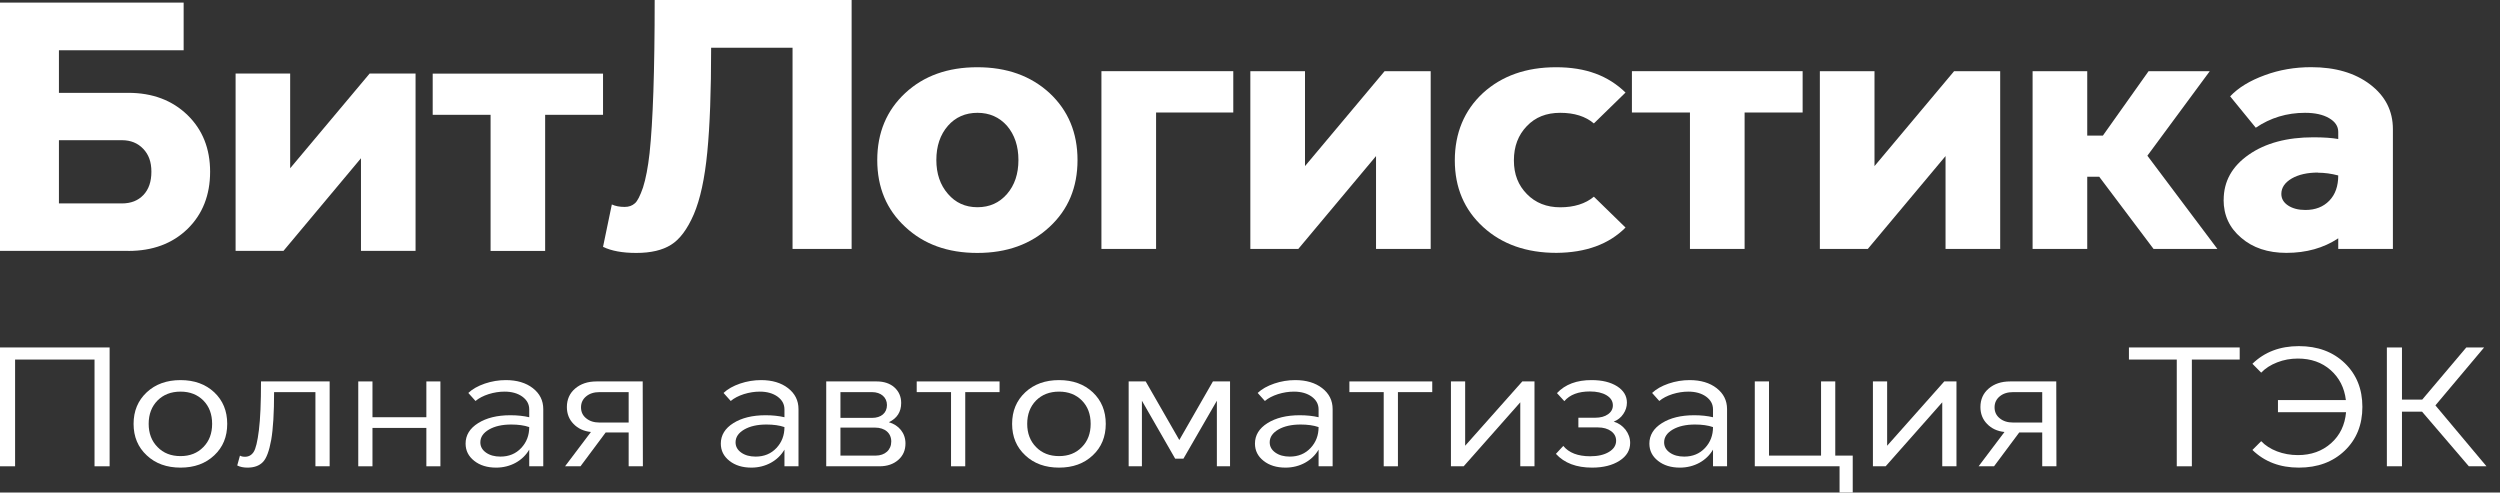 <?xml version="1.0" encoding="UTF-8"?> <svg xmlns="http://www.w3.org/2000/svg" width="269" height="53" viewBox="0 0 269 53" fill="none"><rect x="0" y="0" width="269" height="53" fill="#333333" stroke="none"/><path d="M70.427 0H91.635V26.785H85.278V5.135H76.518C76.518 9.831 76.38 13.568 76.105 16.363C75.83 19.214 75.345 21.45 74.649 23.072C73.954 24.669 73.145 25.755 72.206 26.338C71.284 26.921 70.039 27.216 68.461 27.216C66.989 27.216 65.792 27.001 64.886 26.561L65.833 22.001C66.213 22.177 66.674 22.265 67.216 22.265C67.661 22.265 68.025 22.137 68.316 21.874C68.583 21.65 68.874 21.083 69.189 20.173C69.489 19.23 69.723 18 69.893 16.491C70.257 13.105 70.443 7.611 70.443 0L70.427 0Z" fill="white"></path><path d="M97.402 24.413C95.396 22.56 94.393 20.165 94.393 17.226C94.393 14.287 95.396 11.883 97.402 10.014C99.392 8.162 101.98 7.235 105.159 7.235C108.338 7.235 110.918 8.162 112.932 10.014C114.938 11.883 115.941 14.287 115.941 17.226C115.941 20.165 114.938 22.56 112.932 24.413C110.926 26.282 108.338 27.216 105.159 27.216C101.98 27.216 99.392 26.282 97.402 24.413ZM100.751 17.218C100.751 18.687 101.163 19.901 101.996 20.859C102.813 21.818 103.873 22.297 105.175 22.297C106.477 22.297 107.521 21.826 108.354 20.875C109.171 19.933 109.583 18.711 109.583 17.218C109.583 15.724 109.171 14.495 108.354 13.536C107.521 12.602 106.461 12.139 105.175 12.139C103.889 12.139 102.813 12.602 101.996 13.536C101.163 14.495 100.751 15.724 100.751 17.218Z" fill="white"></path><path d="M118.514 7.658H132.701V12.106H124.394V26.785H118.514V7.658Z" fill="white"></path><path d="M134.537 26.785V7.658H140.418V17.872L148.983 7.658H153.942V26.785H148.061V16.794L139.698 26.785H134.537Z" fill="white"></path><path d="M171.501 21.163L174.907 24.485C173.119 26.282 170.636 27.184 167.473 27.208C164.246 27.208 161.617 26.282 159.587 24.429C157.557 22.576 156.538 20.181 156.538 17.258C156.538 14.335 157.549 11.875 159.563 10.014C161.593 8.162 164.214 7.235 167.433 7.235C170.652 7.235 173.038 8.146 174.907 9.959L171.501 13.281C170.604 12.522 169.398 12.139 167.886 12.139C166.373 12.139 165.209 12.61 164.295 13.56C163.364 14.519 162.895 15.748 162.895 17.258C162.895 18.767 163.364 19.933 164.295 20.883C165.217 21.826 166.414 22.305 167.886 22.305C169.358 22.305 170.604 21.922 171.501 21.163Z" fill="white"></path><path d="M175.594 12.106V7.658H193.963V12.106H187.719V26.785H181.839V12.106H175.594Z" fill="white"></path><path d="M195.816 26.785V7.658H201.696V17.872L210.262 7.658H215.22V26.785H209.34V16.794L200.976 26.785H195.816Z" fill="white"></path><path d="M218.707 26.785V7.658H224.587V14.59H226.27L231.188 7.658H237.772L231.058 16.754L238.589 26.785H231.722L225.874 19.014H224.587V26.785H218.707Z" fill="white"></path><path d="M239.268 21.498C239.268 19.518 240.166 17.897 241.97 16.643C243.758 15.397 246.079 14.774 248.91 14.774C250.034 14.774 250.924 14.838 251.595 14.958V14.191C251.595 13.584 251.264 13.089 250.6 12.706C249.937 12.323 249.08 12.139 248.02 12.139C246.063 12.139 244.299 12.674 242.722 13.744L239.964 10.366C240.846 9.432 242.091 8.673 243.693 8.09C245.246 7.515 246.912 7.228 248.683 7.228C251.272 7.228 253.383 7.842 255.017 9.08C256.659 10.326 257.476 11.931 257.476 13.896V26.785H251.595V25.643C250.018 26.689 248.158 27.209 246.014 27.209C244.024 27.209 242.399 26.665 241.153 25.587C239.891 24.525 239.26 23.168 239.26 21.498H239.268ZM249.428 18.568C248.271 18.568 247.325 18.783 246.589 19.206C245.844 19.646 245.472 20.197 245.472 20.868C245.472 21.379 245.715 21.794 246.2 22.113C246.686 22.433 247.308 22.593 248.061 22.593C249.136 22.593 249.994 22.257 250.633 21.594C251.28 20.931 251.595 20.021 251.595 18.879C250.835 18.679 250.115 18.584 249.42 18.584L249.428 18.568Z" fill="white"></path><path d="M13.815 26.992H0V0.279H19.76V5.406H6.341V9.99H13.815C16.404 9.99 18.531 10.789 20.173 12.378C21.799 13.959 22.608 15.996 22.608 18.487C22.608 20.979 21.799 23.055 20.173 24.637C18.539 26.218 16.42 27 13.815 27V26.992ZM13.12 15.085H6.341V21.889H13.12C14.09 21.889 14.859 21.586 15.433 20.979C16.007 20.372 16.29 19.541 16.29 18.479C16.29 17.417 15.999 16.627 15.409 16.012C14.826 15.397 14.058 15.085 13.12 15.085Z" fill="white"></path><path d="M25.35 26.993V7.914H31.222V18.104L39.772 7.914H44.714V26.993H38.841V17.026L30.502 26.993H25.35Z" fill="white"></path><path d="M46.558 12.354V7.922H64.886V12.354H58.658V27H52.786V12.354H46.558Z" fill="white"></path><path d="M1.624 50.173H0V37.386H11.795V50.173H10.171V38.688H1.624V50.173Z" fill="white"></path><path d="M15.79 48.996C14.845 48.122 14.373 46.99 14.373 45.608C14.373 44.225 14.845 43.093 15.79 42.21C16.725 41.336 17.943 40.899 19.425 40.899C20.908 40.899 22.117 41.336 23.052 42.21C23.987 43.093 24.449 44.225 24.449 45.608C24.449 46.99 23.987 48.122 23.052 48.996C22.117 49.879 20.908 50.316 19.425 50.316C17.943 50.316 16.725 49.879 15.79 48.996ZM15.997 45.608C15.997 46.633 16.319 47.462 16.951 48.104C17.584 48.755 18.405 49.076 19.425 49.076C20.436 49.076 21.248 48.755 21.881 48.104C22.514 47.462 22.825 46.633 22.825 45.608C22.825 44.573 22.514 43.735 21.881 43.093C21.248 42.46 20.436 42.139 19.425 42.139C18.405 42.139 17.584 42.46 16.951 43.093C16.319 43.735 15.997 44.573 15.997 45.608Z" fill="white"></path><path d="M28.085 41.042H35.47V50.173H33.94V42.192H29.492C29.492 44.431 29.388 46.151 29.181 47.337C28.963 48.532 28.671 49.326 28.284 49.718C27.896 50.12 27.339 50.316 26.631 50.316C26.187 50.316 25.819 50.236 25.526 50.084L25.819 49.023C25.942 49.103 26.121 49.148 26.357 49.148C26.754 49.148 27.065 48.978 27.292 48.63C27.519 48.283 27.707 47.507 27.858 46.285C28.01 45.064 28.085 43.316 28.085 41.042Z" fill="white"></path><path d="M40.078 50.173H38.549V41.042H40.078V44.894H45.877V41.042H47.388V50.173H45.877V46.044H40.078V50.173Z" fill="white"></path><path d="M50.098 47.73C50.098 46.829 50.551 46.089 51.449 45.527C52.346 44.965 53.498 44.68 54.914 44.68C55.66 44.68 56.34 44.752 56.945 44.894V44.056C56.945 43.494 56.699 43.039 56.199 42.674C55.698 42.317 55.066 42.139 54.291 42.139C53.724 42.139 53.158 42.228 52.582 42.406C52.006 42.593 51.534 42.834 51.165 43.146L50.391 42.281C50.835 41.862 51.42 41.532 52.166 41.274C52.903 41.024 53.658 40.899 54.433 40.899C55.613 40.899 56.586 41.185 57.332 41.764C58.078 42.344 58.456 43.093 58.456 44.02V50.173H56.945V48.381C56.255 49.567 54.933 50.316 53.385 50.316C52.431 50.316 51.638 50.075 51.024 49.585C50.41 49.103 50.098 48.488 50.098 47.73ZM55.009 45.679C54.036 45.679 53.243 45.857 52.62 46.214C51.996 46.58 51.685 47.034 51.685 47.596C51.685 48.051 51.892 48.416 52.298 48.702C52.705 48.987 53.215 49.13 53.847 49.13C54.763 49.13 55.509 48.818 56.085 48.202C56.661 47.587 56.945 46.838 56.945 45.955C56.407 45.768 55.755 45.679 55.009 45.679Z" fill="white"></path><path d="M62.46 50.173H60.798L63.584 46.481C62.809 46.401 62.186 46.107 61.714 45.616C61.232 45.126 60.996 44.52 60.996 43.797C60.996 42.986 61.289 42.317 61.884 41.809C62.479 41.3 63.244 41.042 64.188 41.042H69.155L69.174 50.173H67.644V46.535H65.17L62.46 50.173ZM63.074 42.647C62.705 42.95 62.517 43.343 62.517 43.833C62.517 44.323 62.705 44.716 63.074 45.01C63.442 45.313 63.914 45.465 64.509 45.465H67.644V42.192H64.509C63.914 42.192 63.442 42.344 63.074 42.647Z" fill="white"></path><path d="M77.56 47.73C77.56 46.829 78.013 46.089 78.91 45.527C79.808 44.965 80.96 44.68 82.376 44.68C83.122 44.68 83.802 44.752 84.407 44.894V44.056C84.407 43.494 84.161 43.039 83.661 42.674C83.16 42.317 82.527 42.139 81.753 42.139C81.186 42.139 80.62 42.228 80.044 42.406C79.468 42.593 78.996 42.834 78.627 43.146L77.853 42.281C78.297 41.862 78.882 41.532 79.628 41.274C80.365 41.024 81.12 40.899 81.895 40.899C83.075 40.899 84.048 41.185 84.794 41.764C85.54 42.344 85.918 43.093 85.918 44.02V50.173H84.407V48.381C83.717 49.567 82.395 50.316 80.847 50.316C79.893 50.316 79.099 50.075 78.486 49.585C77.872 49.103 77.56 48.488 77.56 47.73ZM82.471 45.679C81.498 45.679 80.705 45.857 80.082 46.214C79.458 46.58 79.147 47.034 79.147 47.596C79.147 48.051 79.354 48.416 79.76 48.702C80.166 48.987 80.677 49.13 81.309 49.13C82.225 49.13 82.971 48.818 83.547 48.202C84.123 47.587 84.407 46.838 84.407 45.955C83.868 45.768 83.217 45.679 82.471 45.679Z" fill="white"></path><path d="M94.625 50.173H88.902V41.042H94.332C95.116 41.042 95.758 41.256 96.24 41.684C96.721 42.121 96.967 42.674 96.967 43.36C96.967 44.323 96.523 45.01 95.644 45.429C96.731 45.75 97.429 46.606 97.429 47.712C97.429 48.443 97.174 49.032 96.655 49.486C96.136 49.941 95.465 50.173 94.625 50.173ZM94.143 46.009H90.432V49.023H94.219C95.229 49.023 95.9 48.407 95.9 47.507C95.9 46.606 95.229 46.009 94.143 46.009ZM93.831 42.192H90.432V44.965H93.831C94.814 44.965 95.437 44.431 95.437 43.583C95.437 42.754 94.785 42.192 93.831 42.192Z" fill="white"></path><path d="M98.638 42.192V41.042H107.553V42.192H103.86V50.173H102.331V42.192H98.638Z" fill="white"></path><path d="M110.32 48.996C109.375 48.122 108.903 46.99 108.903 45.608C108.903 44.225 109.375 43.093 110.32 42.21C111.255 41.336 112.473 40.899 113.956 40.899C115.438 40.899 116.647 41.336 117.582 42.21C118.517 43.093 118.98 44.225 118.98 45.608C118.98 46.99 118.517 48.122 117.582 48.996C116.647 49.879 115.438 50.316 113.956 50.316C112.473 50.316 111.255 49.879 110.32 48.996ZM110.528 45.608C110.528 46.633 110.849 47.462 111.481 48.104C112.114 48.755 112.936 49.076 113.956 49.076C114.966 49.076 115.778 48.755 116.411 48.104C117.044 47.462 117.355 46.633 117.355 45.608C117.355 44.573 117.044 43.735 116.411 43.093C115.778 42.46 114.966 42.139 113.956 42.139C112.936 42.139 112.114 42.46 111.481 43.093C110.849 43.735 110.528 44.573 110.528 45.608Z" fill="white"></path><path d="M121.444 50.173V41.042H123.276L126.893 47.346L130.51 41.042H132.352V50.173H130.935V43.12L127.337 49.353H126.449L122.87 43.12V50.173H121.444Z" fill="white"></path><path d="M135.034 47.73C135.034 46.829 135.487 46.089 136.384 45.527C137.281 44.965 138.433 44.68 139.85 44.68C140.596 44.68 141.276 44.752 141.88 44.894V44.056C141.88 43.494 141.635 43.039 141.134 42.674C140.634 42.317 140.001 42.139 139.227 42.139C138.66 42.139 138.093 42.228 137.517 42.406C136.941 42.593 136.469 42.834 136.101 43.146L135.326 42.281C135.77 41.862 136.356 41.532 137.102 41.274C137.838 41.024 138.594 40.899 139.368 40.899C140.549 40.899 141.521 41.185 142.267 41.764C143.014 42.344 143.391 43.093 143.391 44.02V50.173H141.88V48.381C141.191 49.567 139.869 50.316 138.32 50.316C137.366 50.316 136.573 50.075 135.959 49.585C135.345 49.103 135.034 48.488 135.034 47.73ZM139.944 45.679C138.972 45.679 138.178 45.857 137.555 46.214C136.932 46.58 136.62 47.034 136.62 47.596C136.62 48.051 136.828 48.416 137.234 48.702C137.64 48.987 138.15 49.13 138.783 49.13C139.699 49.13 140.445 48.818 141.021 48.202C141.597 47.587 141.88 46.838 141.88 45.955C141.342 45.768 140.69 45.679 139.944 45.679Z" fill="white"></path><path d="M145.195 42.192V41.042H154.11V42.192H150.417V50.173H148.887V42.192H145.195Z" fill="white"></path><path d="M156.121 50.173V41.042H157.651V47.962L163.799 41.042H165.111V50.173H163.582V43.289L157.491 50.173H156.121Z" fill="white"></path><path d="M171.108 49.094C171.93 49.094 172.6 48.943 173.12 48.63C173.639 48.318 173.894 47.917 173.894 47.418C173.894 46.999 173.715 46.66 173.356 46.392C172.987 46.125 172.515 45.991 171.939 45.991H169.833V44.948H171.646C172.213 44.948 172.676 44.823 173.025 44.573C173.375 44.323 173.545 44.002 173.545 43.619C173.545 43.164 173.318 42.807 172.865 42.531C172.402 42.255 171.807 42.121 171.07 42.121C169.833 42.121 168.917 42.469 168.322 43.164L167.529 42.299C168.407 41.363 169.654 40.89 171.269 40.899C172.392 40.899 173.299 41.122 174.007 41.568C174.706 42.023 175.056 42.602 175.056 43.325C175.056 43.762 174.923 44.172 174.668 44.546C174.413 44.93 174.064 45.197 173.639 45.367C174.14 45.518 174.564 45.804 174.904 46.232C175.235 46.669 175.405 47.141 175.405 47.667C175.405 48.443 175.027 49.085 174.262 49.576C173.497 50.066 172.515 50.316 171.306 50.316C169.616 50.316 168.322 49.825 167.416 48.836L168.209 47.98C168.813 48.72 169.777 49.094 171.108 49.094Z" fill="white"></path><path d="M177.473 47.73C177.473 46.829 177.926 46.089 178.824 45.527C179.721 44.965 180.873 44.68 182.289 44.68C183.035 44.68 183.715 44.752 184.32 44.894V44.056C184.32 43.494 184.074 43.039 183.574 42.674C183.073 42.317 182.44 42.139 181.666 42.139C181.099 42.139 180.533 42.228 179.957 42.406C179.381 42.593 178.909 42.834 178.54 43.146L177.766 42.281C178.21 41.862 178.795 41.532 179.541 41.274C180.278 41.024 181.033 40.899 181.808 40.899C182.988 40.899 183.961 41.185 184.707 41.764C185.453 42.344 185.831 43.093 185.831 44.02V50.173H184.32V48.381C183.63 49.567 182.308 50.316 180.759 50.316C179.806 50.316 179.012 50.075 178.399 49.585C177.785 49.103 177.473 48.488 177.473 47.73ZM182.384 45.679C181.411 45.679 180.618 45.857 179.995 46.214C179.371 46.58 179.06 47.034 179.06 47.596C179.06 48.051 179.267 48.416 179.673 48.702C180.08 48.987 180.59 49.13 181.222 49.13C182.138 49.13 182.884 48.818 183.46 48.202C184.036 47.587 184.32 46.838 184.32 45.955C183.781 45.768 183.13 45.679 182.384 45.679Z" fill="white"></path><path d="M188.815 50.173V41.042H190.345V49.023H195.945V41.042H197.475V49.023H199.354V53H197.937V50.173H188.815Z" fill="white"></path><path d="M201.526 50.173V41.042H203.056V47.962L209.204 41.042H210.516V50.173H208.986V43.289L202.895 50.173H201.526Z" fill="white"></path><path d="M214.558 50.173H212.896L215.682 46.481C214.907 46.401 214.284 46.107 213.812 45.616C213.33 45.126 213.094 44.52 213.094 43.797C213.094 42.986 213.387 42.317 213.982 41.809C214.577 41.3 215.342 41.042 216.286 41.042H221.254L221.272 50.173H219.743V46.535H217.268L214.558 50.173ZM215.172 42.647C214.804 42.95 214.615 43.343 214.615 43.833C214.615 44.323 214.804 44.716 215.172 45.01C215.54 45.313 216.012 45.465 216.607 45.465H219.743V42.192H216.607C216.012 42.192 215.54 42.344 215.172 42.647Z" fill="white"></path><path d="M229.073 38.688V37.386H240.991V38.688H235.844V50.173H234.22V38.688H229.073Z" fill="white"></path><path d="M243.304 40.097L242.36 39.142C243.663 37.876 245.325 37.243 247.356 37.243C249.377 37.243 251.02 37.849 252.295 39.071C253.56 40.293 254.193 41.862 254.193 43.779C254.193 45.706 253.56 47.275 252.295 48.488C251.02 49.709 249.377 50.316 247.356 50.316C245.325 50.316 243.663 49.683 242.36 48.416L243.304 47.471C244.183 48.399 245.656 48.969 247.252 48.969C248.678 48.969 249.868 48.541 250.821 47.694C251.775 46.847 252.313 45.732 252.436 44.35H245.108V43.048H252.417C252.257 41.72 251.709 40.65 250.774 39.82C249.83 38.991 248.659 38.581 247.252 38.581C246.468 38.581 245.722 38.715 245.023 38.991C244.315 39.267 243.748 39.633 243.304 40.097Z" fill="white"></path><path d="M256.827 50.173V37.386H258.452V42.995H260.633L265.374 37.386H267.291L262.05 43.619L267.546 50.173H265.648L260.614 44.297H258.452V50.173H256.827Z" fill="white"></path></svg> 